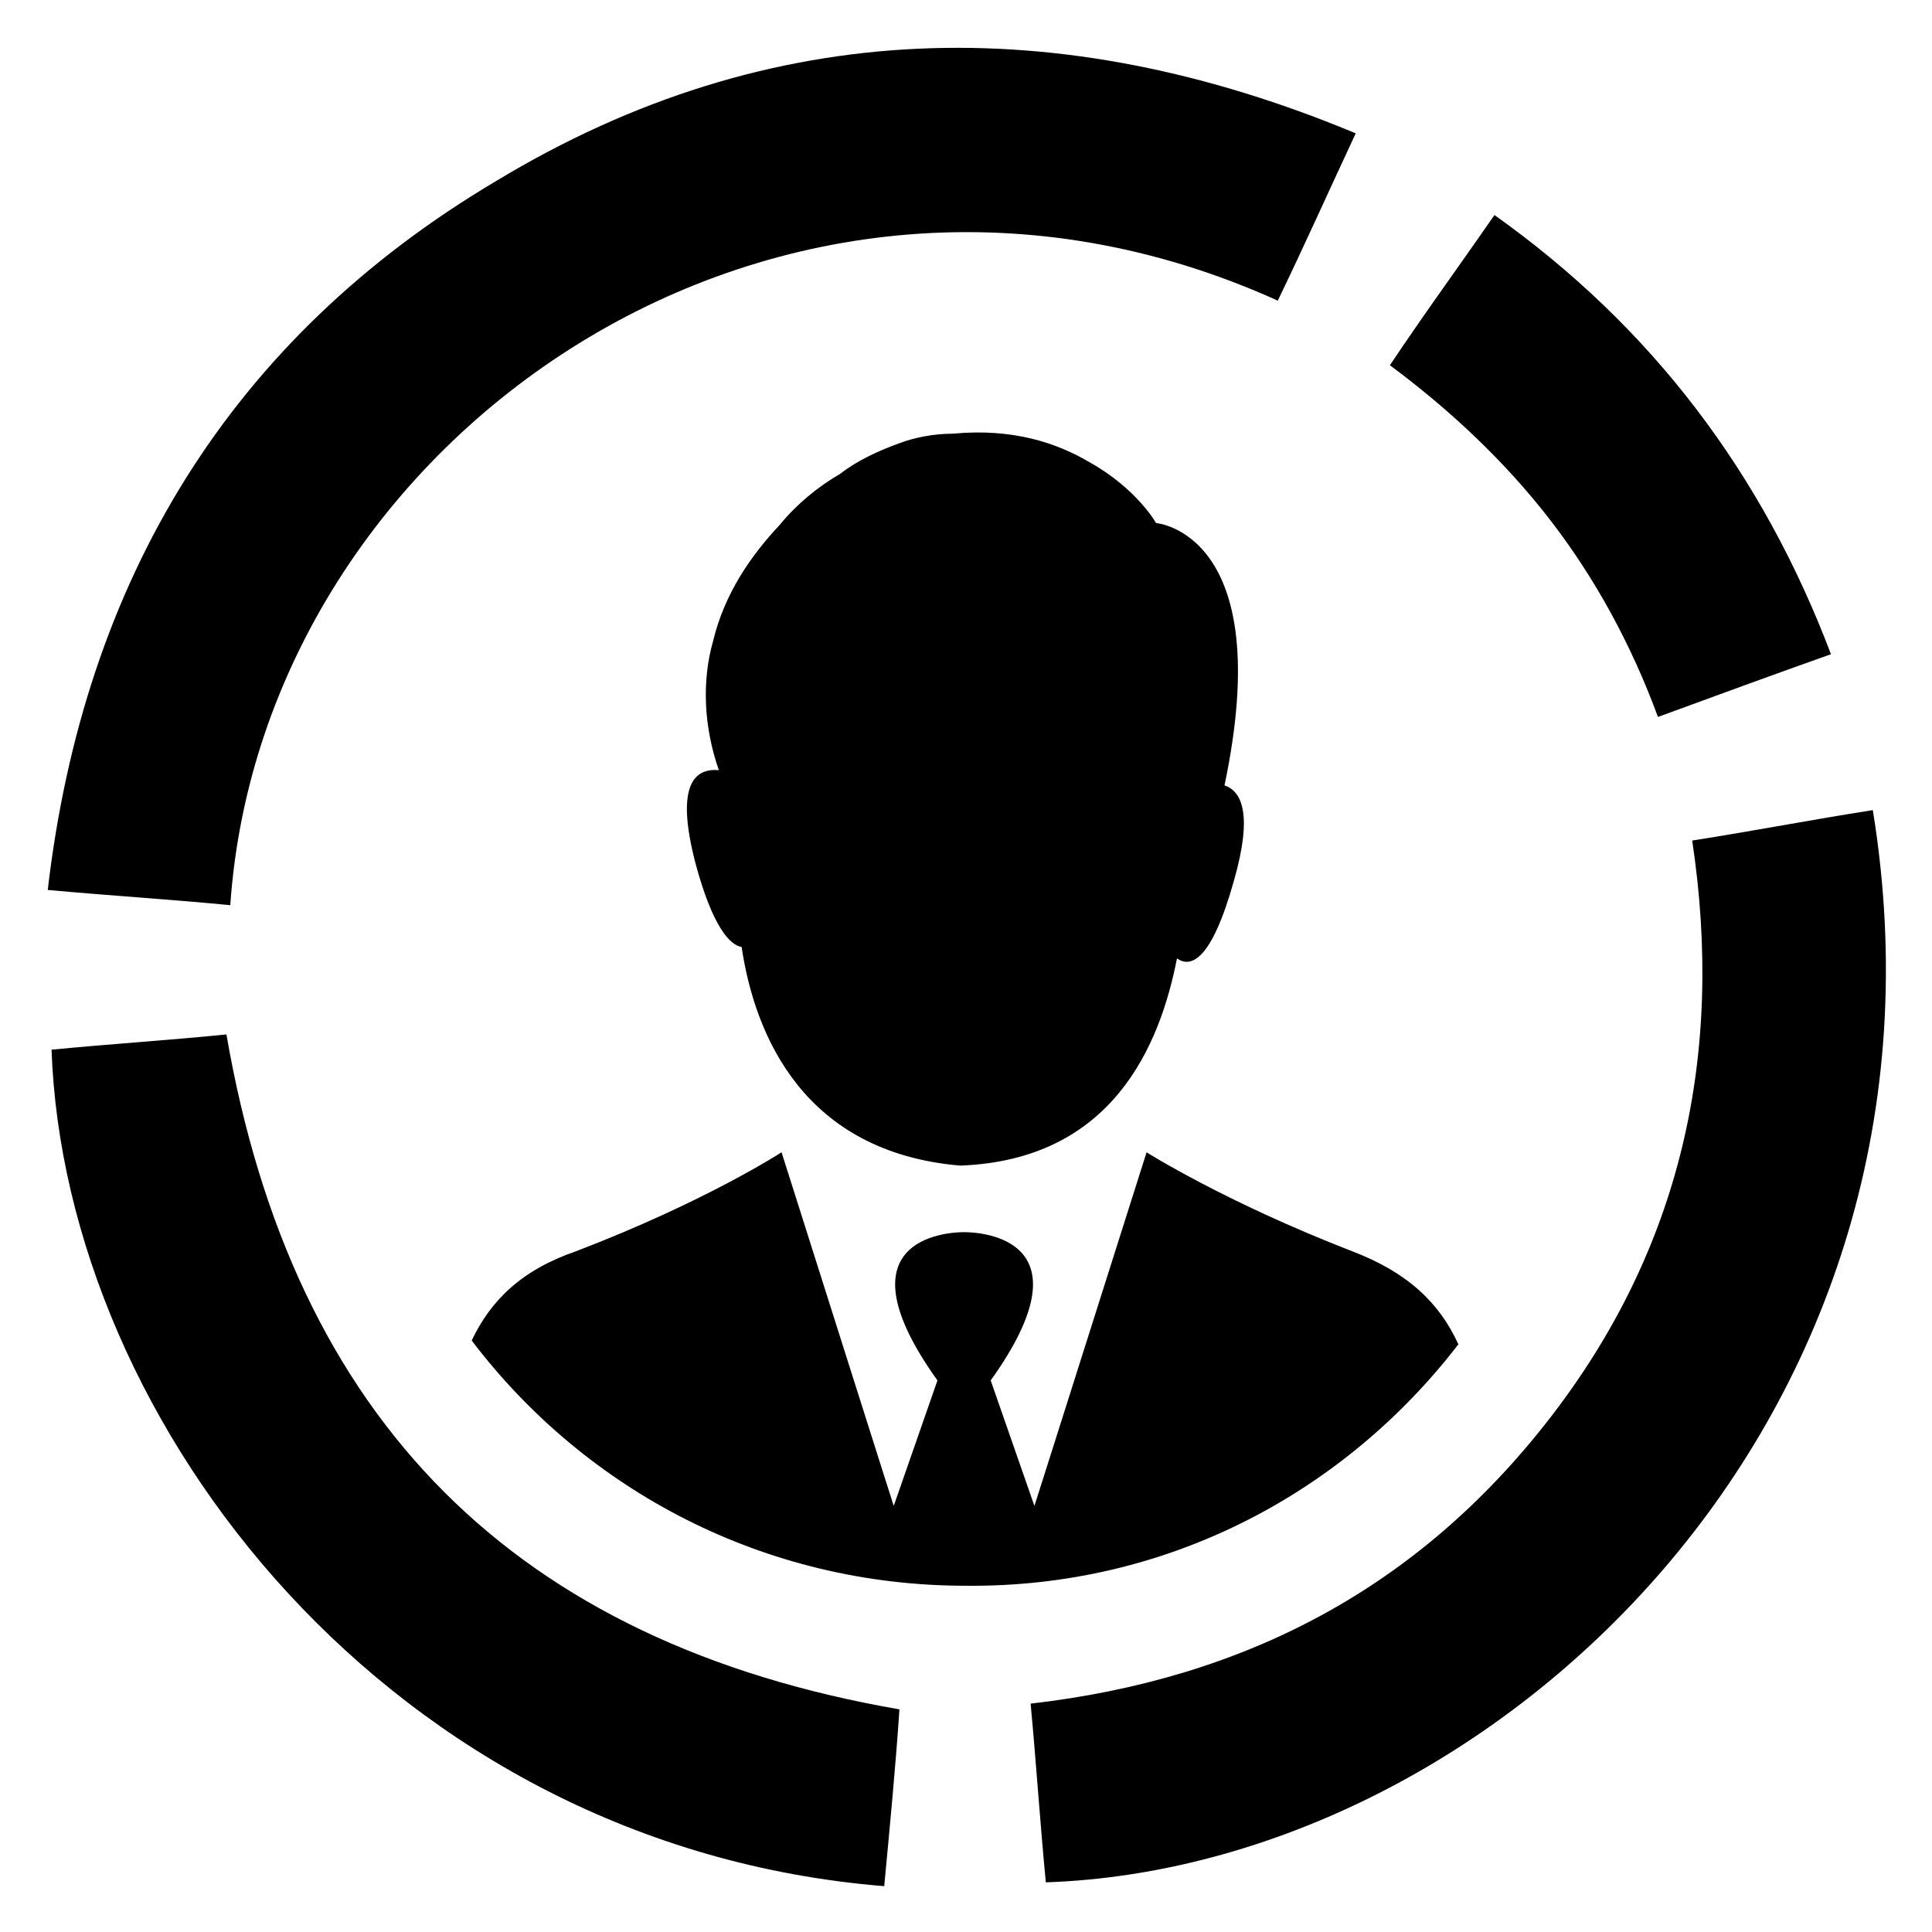 <?xml version="1.0" encoding="UTF-8"?>
<!-- Uploaded to: ICON Repo, www.svgrepo.com, Generator: ICON Repo Mixer Tools -->
<svg fill="#000000" width="800px" height="800px" version="1.1" viewBox="144 144 512 512" xmlns="http://www.w3.org/2000/svg">
 <path d="m205.02 383.88c-15.617-1.512-31.738-2.519-48.367-4.031 9.574-82.121 48.367-146.11 118.9-187.92 72.551-43.828 149.13-45.34 227.73-12.594-7.055 15.113-13.602 29.727-20.656 44.336-131.5-59.449-269.04 35.773-277.6 160.21zm387.43-17.129c8.566 56.93-3.023 108.32-37.785 153.16-34.762 44.84-80.609 69.023-137.54 75.57 1.512 16.121 2.519 31.738 4.031 47.359 118.39-4.031 245.36-122.93 219.16-284.15-16.121 2.523-31.742 5.543-47.863 8.062zm-388.44 51.391c-15.113 1.512-30.73 2.519-46.352 4.031 3.527 99.25 90.184 211.1 220.67 221.68 1.512-16.121 3.023-31.738 4.031-46.855-101.77-17.633-160.71-76.578-178.35-178.85zm350.65-136.54c12.09 15.617 21.664 33.25 28.719 52.395 15.113-5.543 30.23-11.082 45.848-16.625-18.137-47.863-47.359-86.656-89.176-116.38-9.07 13.098-18.641 26.199-27.711 39.801 15.617 11.59 30.23 25.191 42.32 40.809zm-226.21 91.695c4.535 16.625 9.07 21.16 12.09 21.664 3.527 23.68 16.625 54.41 57.938 57.938 40.305-1.512 52.898-31.738 57.434-54.914 3.527 2.519 9.07 1.008 15.113-20.656 5.039-17.633 2.016-23.68-2.519-25.191 14.105-67.008-18.137-69.527-18.137-69.527s-5.039-9.07-17.633-16.121c-8.566-5.039-20.152-9.07-36.273-7.559-5.039 0-10.078 1.008-14.105 2.519-5.543 2.016-11.082 4.535-15.617 8.062-6.047 3.527-11.586 8.062-16.121 13.602-7.559 8.062-14.609 18.137-17.633 30.73-3.023 10.578-2.519 22.672 1.512 34.258-5.543-0.5-12.094 2.523-6.047 25.195zm202.03 126.96c-5.039-11.082-13.602-19.145-28.215-24.688-33.754-13.098-54.41-26.199-54.41-26.199l-26.199 82.625-3.527 11.082-11.586-33.25c26.703-37.281-2.016-39.297-7.055-39.297-5.039 0-33.754 2.016-7.055 39.297l-11.586 33.25-3.527-11.082-26.199-82.625s-20.152 13.098-54.41 26.199c-14.609 5.039-22.672 13.098-27.711 23.68 30.23 39.801 77.586 64.992 130.99 64.992 53.406 0.504 100.26-24.688 130.49-63.984z"/>
</svg>